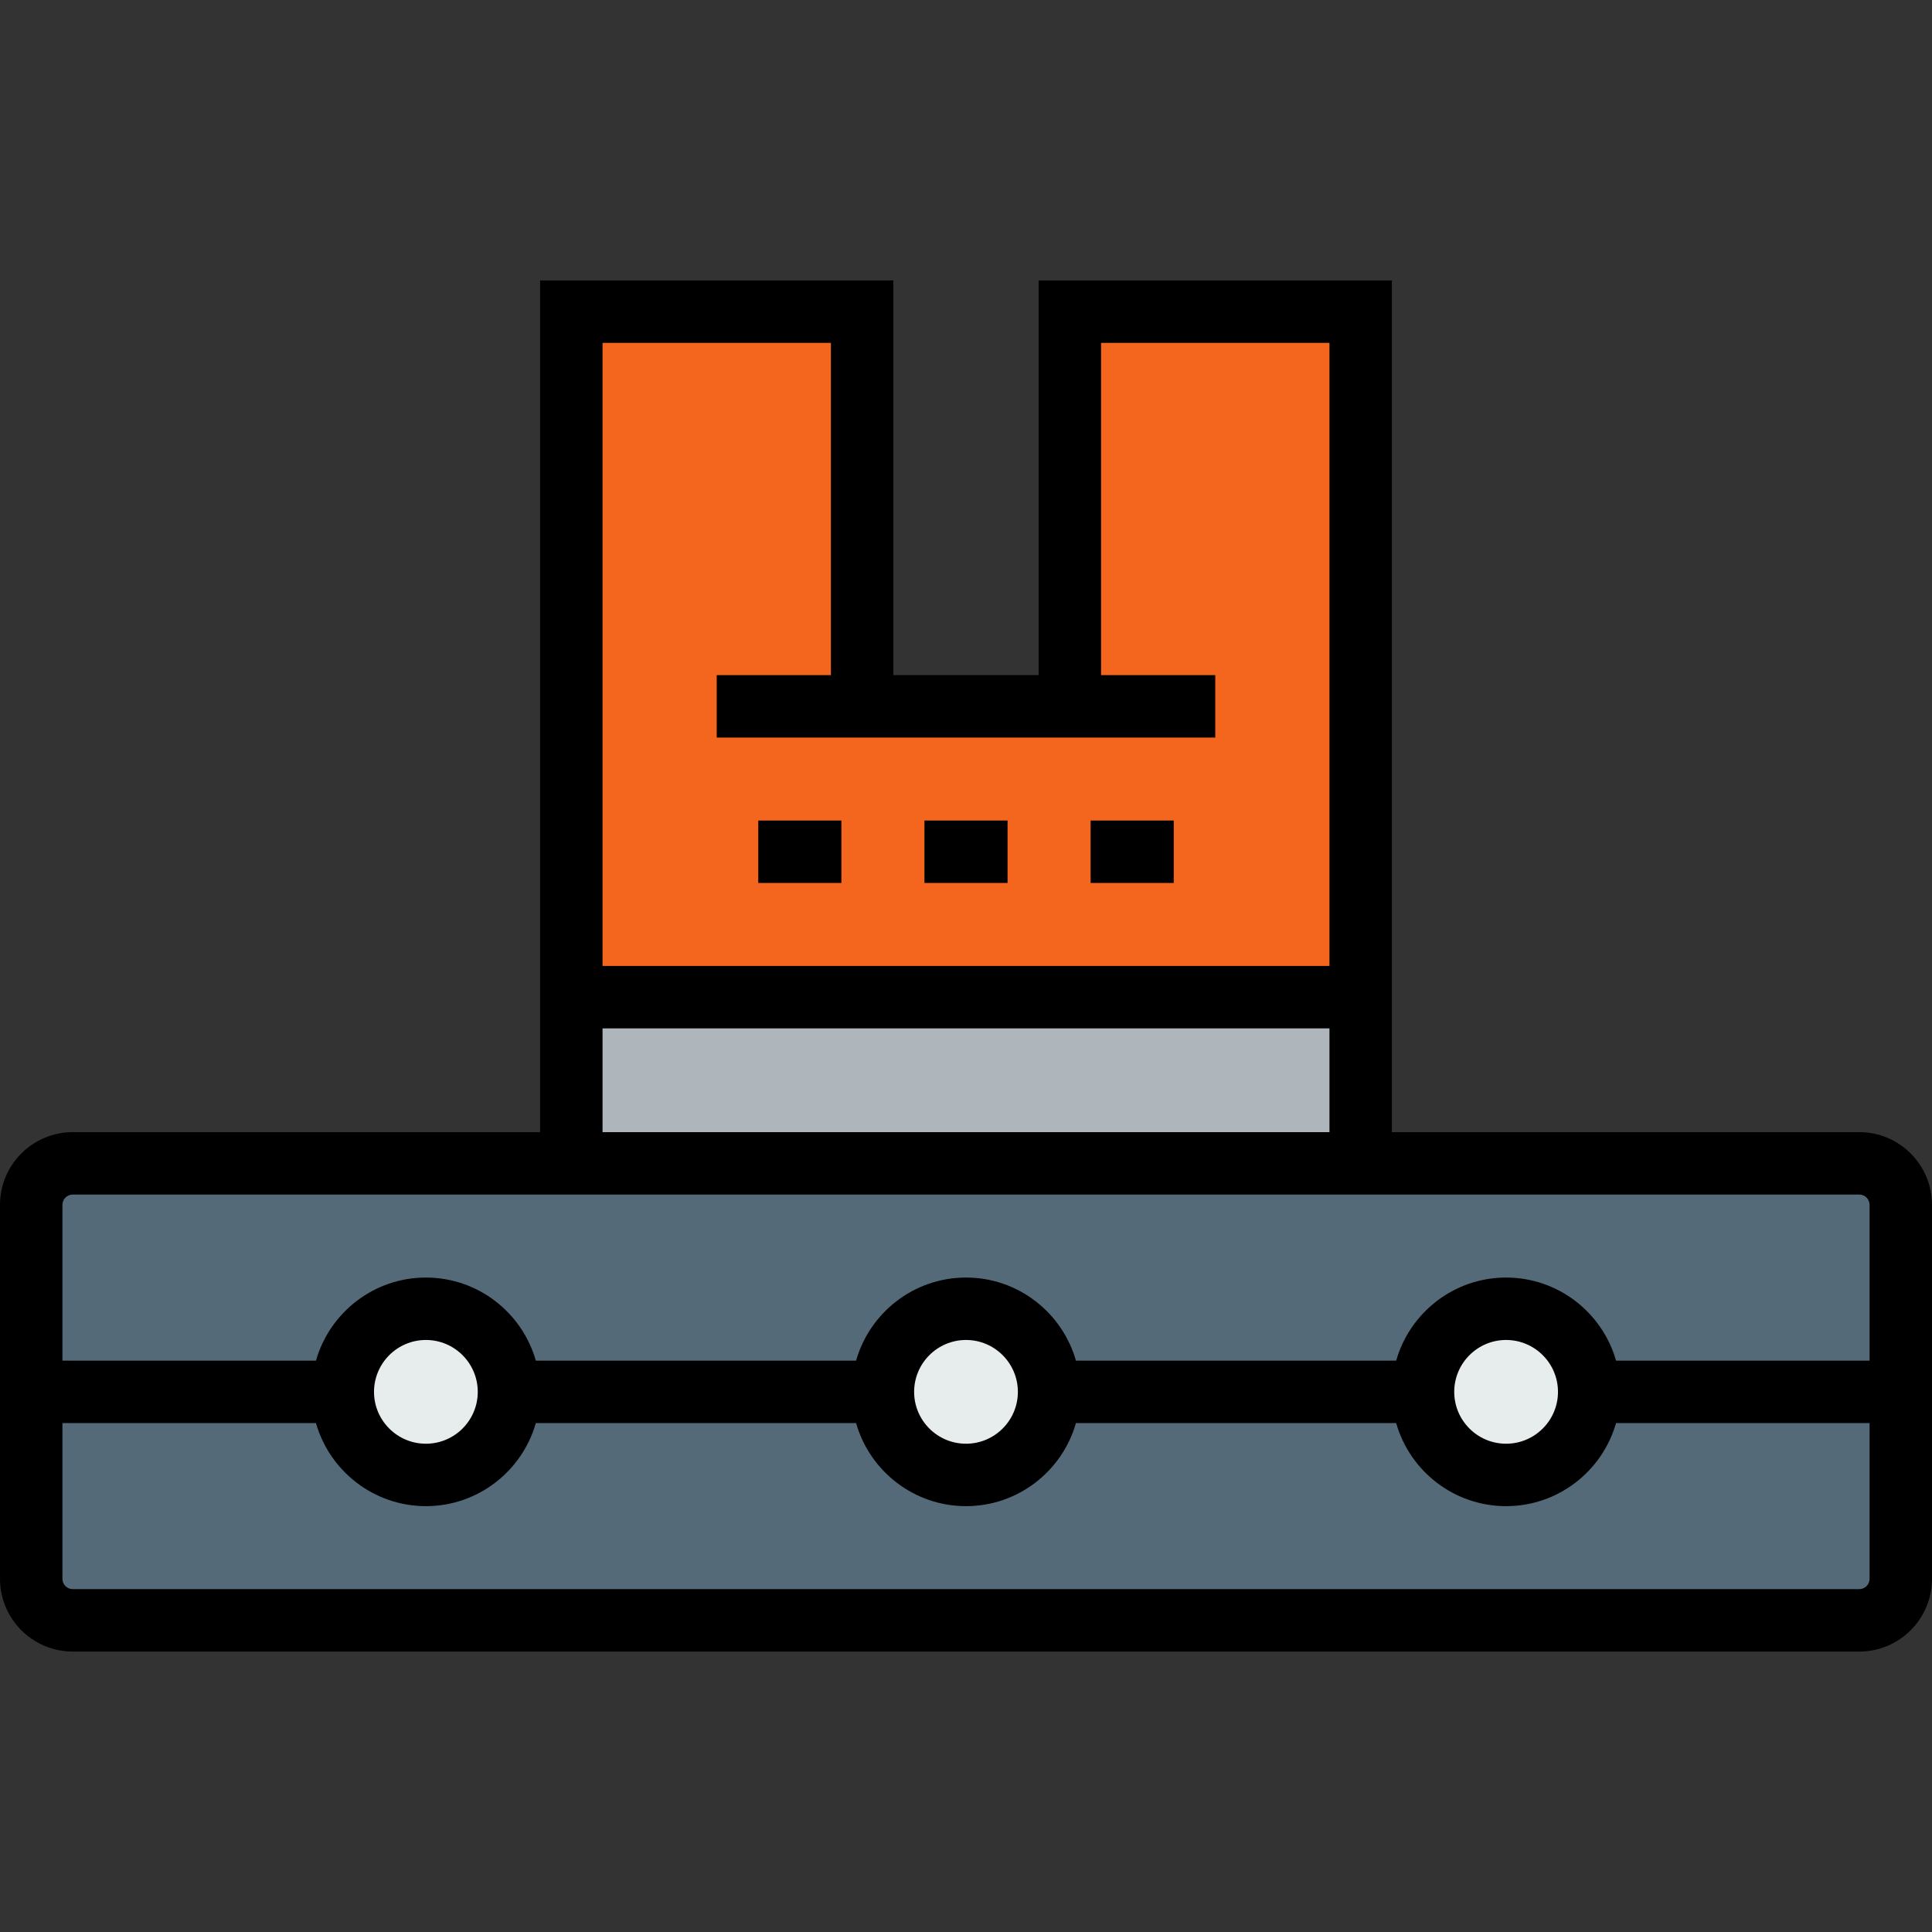<?xml version="1.0" encoding="iso-8859-1"?>
<!-- Uploaded to: SVG Repo, www.svgrepo.com, Generator: SVG Repo Mixer Tools -->
<svg version="1.1" id="Layer_1" xmlns="http://www.w3.org/2000/svg" xmlns:xlink="http://www.w3.org/1999/xlink" 
	 viewBox="0 0 512 512" xml:space="preserve">
<rect x="0" y="0" width="512" height="512" fill="#333333" stroke="none"/>
<rect x="151.406" y="264.255" style="fill:#AFB6BB;" width="209.187" height="44.039"/>
<polygon style="fill:#F4661E;" points="283.523,187.19 283.523,82.591 360.594,82.591 360.594,264.261 151.406,264.261 
	151.406,82.591 228.477,82.591 228.477,187.19 "/>
<g>
	<path style="fill:#E7ECED;" d="M399.129,346.835c12.165,0,22.025,9.86,22.025,22.025c0,12.154-9.86,22.014-22.025,22.014
		c-12.154,0-22.014-9.86-22.014-22.014C377.115,356.695,386.975,346.835,399.129,346.835z"/>
	<path style="fill:#E7ECED;" d="M256.006,346.835c12.154,0,22.014,9.86,22.014,22.025c0,12.154-9.86,22.014-22.014,22.014
		c-12.165,0-22.025-9.86-22.025-22.014C233.981,356.695,243.84,346.835,256.006,346.835z"/>
	<path style="fill:#E7ECED;" d="M112.871,346.835c12.154,0,22.014,9.86,22.014,22.025c0,12.154-9.86,22.014-22.014,22.014
		c-12.165,0-22.025-9.86-22.025-22.014C90.846,356.695,100.706,346.835,112.871,346.835z"/>
</g>
<g>
	<path style="fill:#546A79;" d="M503.728,368.86v49.542c0,6.077-4.93,11.007-11.007,11.007H19.279
		c-6.077,0-11.007-4.93-11.007-11.007V368.86h82.574c0,12.154,9.86,22.014,22.025,22.014c12.154,0,22.014-9.86,22.014-22.014h99.096
		c0,12.154,9.86,22.014,22.025,22.014c12.154,0,22.014-9.86,22.014-22.014h99.096c0,12.154,9.86,22.014,22.014,22.014
		c12.165,0,22.025-9.86,22.025-22.014H503.728z"/>
	<path style="fill:#546A79;" d="M503.728,319.307v49.553h-82.574c0-12.165-9.86-22.025-22.025-22.025
		c-12.154,0-22.014,9.86-22.014,22.025h-99.096c0-12.165-9.86-22.025-22.014-22.025c-12.165,0-22.025,9.86-22.025,22.025h-99.096
		c0-12.165-9.86-22.025-22.014-22.025c-12.165,0-22.025,9.86-22.025,22.025H8.272v-49.553c0-6.077,4.93-11.007,11.007-11.007
		h132.128h209.187h132.128C498.798,308.3,503.728,313.23,503.728,319.307z"/>
</g>
<path d="M492.721,300.028H368.865V74.319h-93.614v104.599h-38.502V74.319h-93.614v225.709H19.279C8.648,300.028,0,308.676,0,319.307
	v99.096c0,10.631,8.649,19.279,19.279,19.279h473.443c10.631,0,19.279-8.648,19.279-19.279v-99.096
	C512,308.676,503.352,300.028,492.721,300.028z M159.678,272.532h192.644v27.495H159.678V272.532z M220.205,90.863v88.056h-30.264
	v16.544h132.117v-16.544h-30.264V90.863h60.527v165.126H159.678V90.863H220.205z M19.279,316.571h473.443
	c1.509,0,2.735,1.226,2.735,2.735v41.282h-67.188c-3.61-12.697-15.302-22.025-29.14-22.025c-13.833,0-25.52,9.329-29.129,22.025
	h-84.866c-3.609-12.697-15.296-22.025-29.129-22.025c-13.837,0-25.529,9.329-29.139,22.025H142
	c-3.609-12.697-15.296-22.025-29.129-22.025c-13.837,0-25.529,9.329-29.139,22.025H16.544v-41.282
	C16.544,317.798,17.77,316.571,19.279,316.571z M412.882,368.86c0,7.578-6.171,13.742-13.754,13.742
	c-7.577,0-13.742-6.164-13.742-13.742c0-7.584,6.165-13.753,13.742-13.753C406.713,355.107,412.882,361.276,412.882,368.86z
	 M269.748,368.86c0,7.578-6.165,13.742-13.742,13.742c-7.584,0-13.753-6.164-13.753-13.742c0-7.584,6.17-13.753,13.753-13.753
	C263.582,355.107,269.748,361.276,269.748,368.86z M126.613,368.86c0,7.578-6.165,13.742-13.742,13.742
	c-7.584,0-13.753-6.164-13.753-13.742c0-7.584,6.17-13.753,13.753-13.753C120.448,355.107,126.613,361.276,126.613,368.86z
	 M492.721,421.137H19.279c-1.509,0-2.735-1.226-2.735-2.735v-41.271h67.189c3.611,12.69,15.303,22.014,29.139,22.014
	c13.831,0,25.519-9.324,29.128-22.014h84.868c3.611,12.69,15.303,22.014,29.139,22.014c13.831,0,25.519-9.324,29.128-22.014H370
	c3.609,12.69,15.296,22.014,29.128,22.014c13.837,0,25.529-9.324,29.14-22.014h67.189v41.271
	C495.456,419.911,494.23,421.137,492.721,421.137z"/>
<rect x="244.988" y="217.448" width="22.025" height="16.544"/>
<rect x="289.026" y="217.448" width="22.026" height="16.544"/>
<rect x="200.949" y="217.448" width="22.025" height="16.544"/>
</svg>
